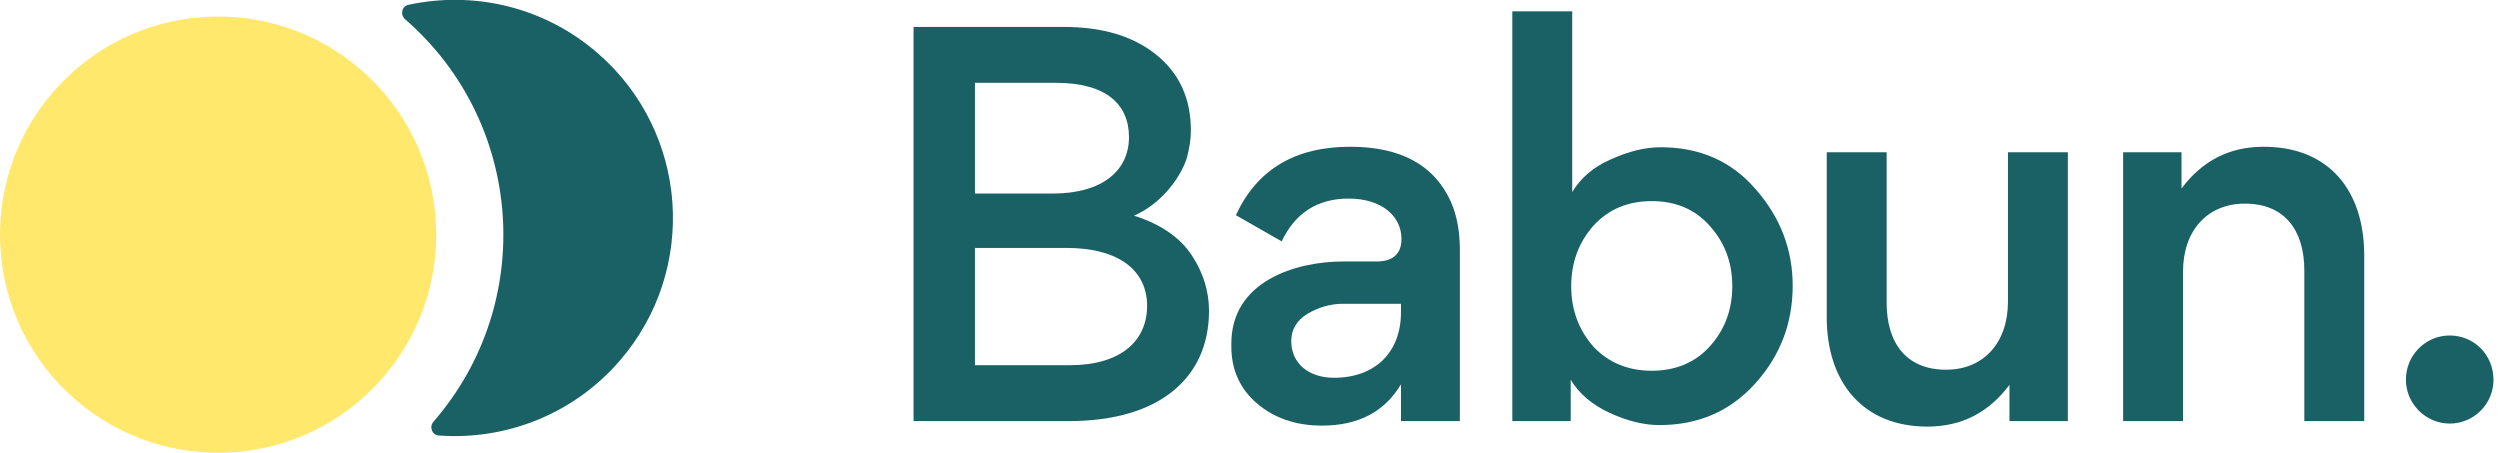 <svg width="149" height="27" viewBox="0 0 149 27" fill="none" xmlns="http://www.w3.org/2000/svg">
<path d="M54.447 25.096V1.606H63.417C65.697 1.606 67.527 2.146 68.907 3.256C70.287 4.366 70.977 5.866 70.977 7.786C70.977 8.296 70.887 8.836 70.737 9.406C70.407 10.486 69.297 12.105 67.587 12.855C69.207 13.366 70.347 14.175 71.037 15.226C71.727 16.276 72.057 17.386 72.057 18.526C72.057 22.485 69.147 25.096 63.717 25.096H54.447ZM58.107 4.936V11.536H62.727C65.757 11.536 67.287 10.126 67.287 8.176C67.287 6.226 65.937 4.936 62.937 4.936H58.107ZM58.107 14.775V21.765H63.777C66.747 21.765 68.367 20.355 68.367 18.226C68.367 16.186 66.777 14.775 63.537 14.775H58.107Z" fill="#196164"/>
<path d="M83.528 14.236C83.528 12.915 82.388 11.835 80.378 11.835C78.548 11.835 77.198 12.675 76.388 14.386L73.658 12.825C74.918 10.095 77.198 8.746 80.468 8.746C83.468 8.746 85.478 9.826 86.468 12.015C86.828 12.825 87.008 13.786 87.008 14.896V25.096H83.498V22.905C82.508 24.555 80.948 25.366 78.788 25.366C77.228 25.366 75.938 24.916 74.918 24.046C73.898 23.175 73.388 22.035 73.388 20.655V20.476C73.388 16.756 77.228 15.585 80.048 15.585H82.028C83.018 15.585 83.528 15.136 83.528 14.236ZM83.498 18.616V18.105H80.048C79.298 18.105 78.578 18.316 77.918 18.706C77.288 19.096 76.958 19.636 76.958 20.326C76.958 21.645 77.978 22.515 79.508 22.515C81.938 22.515 83.498 21.015 83.498 18.616Z" fill="#196164"/>
<path d="M106.844 17.026C106.844 19.276 106.094 21.226 104.594 22.875C103.094 24.526 101.204 25.335 98.894 25.335C97.994 25.335 97.004 25.096 95.954 24.616C94.904 24.136 94.124 23.476 93.614 22.636V25.096H90.134V0.676H93.704V11.445C94.214 10.605 94.964 9.946 96.014 9.496C97.064 9.016 98.054 8.776 98.984 8.776C101.324 8.776 103.214 9.616 104.654 11.296C106.124 12.976 106.844 14.896 106.844 17.026ZM94.964 13.456C94.094 14.445 93.644 15.646 93.644 17.055C93.644 18.465 94.094 19.666 94.964 20.655C95.864 21.616 97.034 22.096 98.444 22.096C99.854 22.096 101.024 21.616 101.894 20.655C102.794 19.666 103.244 18.465 103.244 17.055C103.244 15.646 102.794 14.445 101.894 13.456C101.024 12.466 99.854 11.986 98.444 11.986C97.034 11.986 95.864 12.466 94.964 13.456Z" fill="#196164"/>
<path d="M108.874 9.076H112.444V18.046C112.444 20.445 113.614 22.035 115.984 22.035C118.234 22.035 119.674 20.416 119.674 17.985V9.076H123.244V25.096H119.764V22.936C118.534 24.585 116.914 25.425 114.874 25.425C111.004 25.425 108.874 22.756 108.874 18.916V9.076Z" fill="#196164"/>
<path d="M140.908 25.096H137.338V16.125C137.338 13.726 136.168 12.136 133.798 12.136C131.548 12.136 130.108 13.755 130.108 16.186V25.096H126.538V9.076H130.018V11.236C131.248 9.586 132.868 8.746 134.908 8.746C138.838 8.746 140.908 11.386 140.908 15.226V25.096Z" fill="#196164"/>
<path d="M143.392 22.636C143.392 21.166 144.562 19.995 146.002 19.995C147.472 19.995 148.612 21.166 148.612 22.636C148.612 24.076 147.442 25.245 146.002 25.245C144.562 25.245 143.392 24.046 143.392 22.636Z" fill="#196164"/>
<path d="M3.184 5.463C-1.523 10.884 -0.944 19.095 4.477 23.802C9.899 28.509 18.109 27.93 22.816 22.509C27.523 17.087 26.944 8.877 21.523 4.169C16.102 -0.538 7.891 0.041 3.184 5.463Z" fill="#FFE86B"/>
<path d="M24.336 0.289C23.938 0.375 23.839 0.882 24.146 1.149C31.235 7.304 31.993 18.041 25.837 25.131C25.57 25.438 25.741 25.926 26.146 25.956C30.096 26.246 34.128 24.734 36.924 21.514C41.631 16.092 41.052 7.882 35.63 3.175C32.41 0.379 28.206 -0.552 24.336 0.289Z" fill="#196164"/>
</svg>
